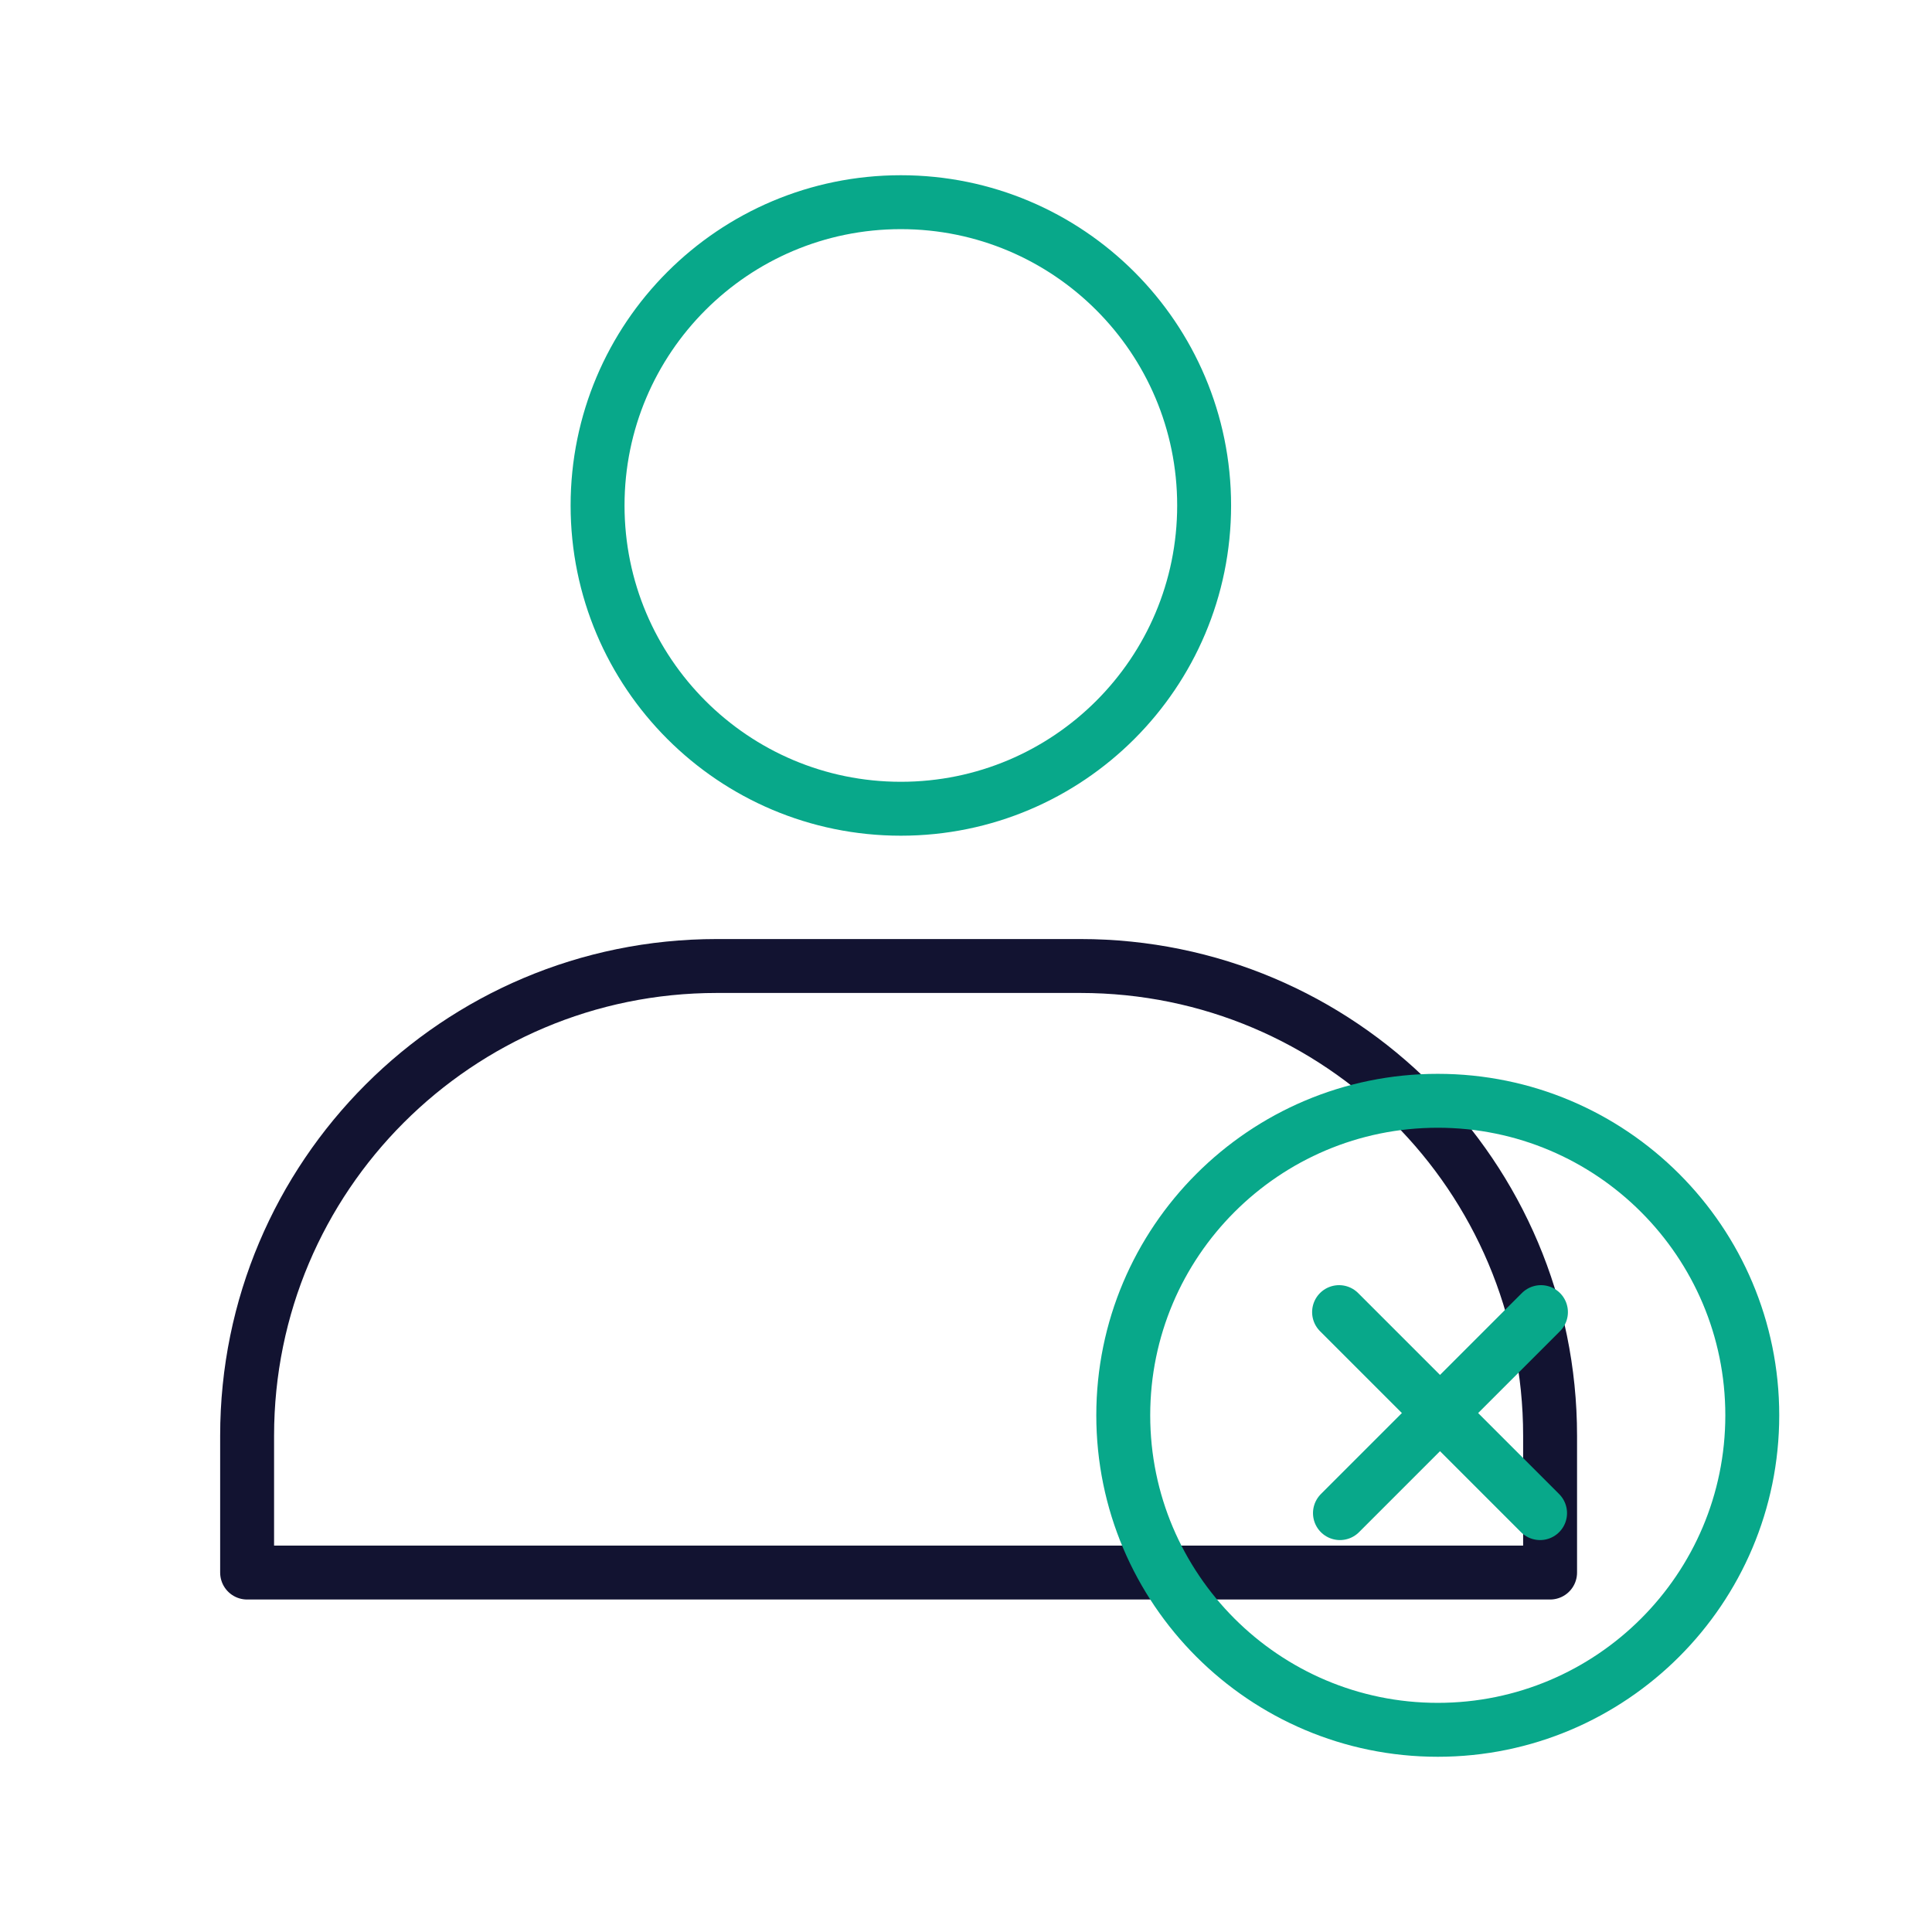 <svg xmlns="http://www.w3.org/2000/svg" width="430" height="430" viewbox="0 0 430 430"><g clip-path="url(#e)" id="gid1"><g clip-path="url(#f)" style="display:block" id="gid2"><path fill="none" stroke="#08A88A" stroke-linecap="round" stroke-linejoin="round" stroke-width="12" d="M0 67.5c37.279 0 67.5-30.221 67.5-67.5 0-37.279-30.221-67.5-67.5-67.5-37.279 0-67.5 30.221-67.5 67.5 0 37.279 30.221 67.5 67.5 67.5z" class="secondary" style="display:block" transform="translate(200.5 112.5)" id="pid1"/><g mask="url(#g)" style="display:block" id="gid3"><path fill="none" stroke="#121331" stroke-linejoin="round" stroke-width="12" d="M159.545 215C101.806 215 55 261.807 55 319.546V350h290v-30.454C345 261.807 298.193 215 240.454 215h-80.909z" class="primary" id="pid2"/></g><path fill="none" stroke="#08A88A" stroke-width="12" d="M0-70c38.633 0 70 31.367 70 70 0 38.633-31.367 70-70 70-38.633 0-70-31.367-70-70 0-38.633 31.367-70 70-70z" class="secondary" style="display:block" transform="translate(320 315)" id="pid3"/><path fill="none" stroke="#08A88A" stroke-linecap="round" stroke-linejoin="round" stroke-width="12" d="m-22.27 22.27 44.736-44.736" class="secondary" style="display:block" transform="translate(320.5 314.5)" id="pid4"/><path fill="none" stroke="#08A88A" stroke-linecap="round" stroke-linejoin="round" stroke-width="12" d="m-22.27 22.27 44.736-44.736" class="secondary" style="display:block" transform="rotate(-90 317.5 -3)" id="pid5"/></g></g></svg>